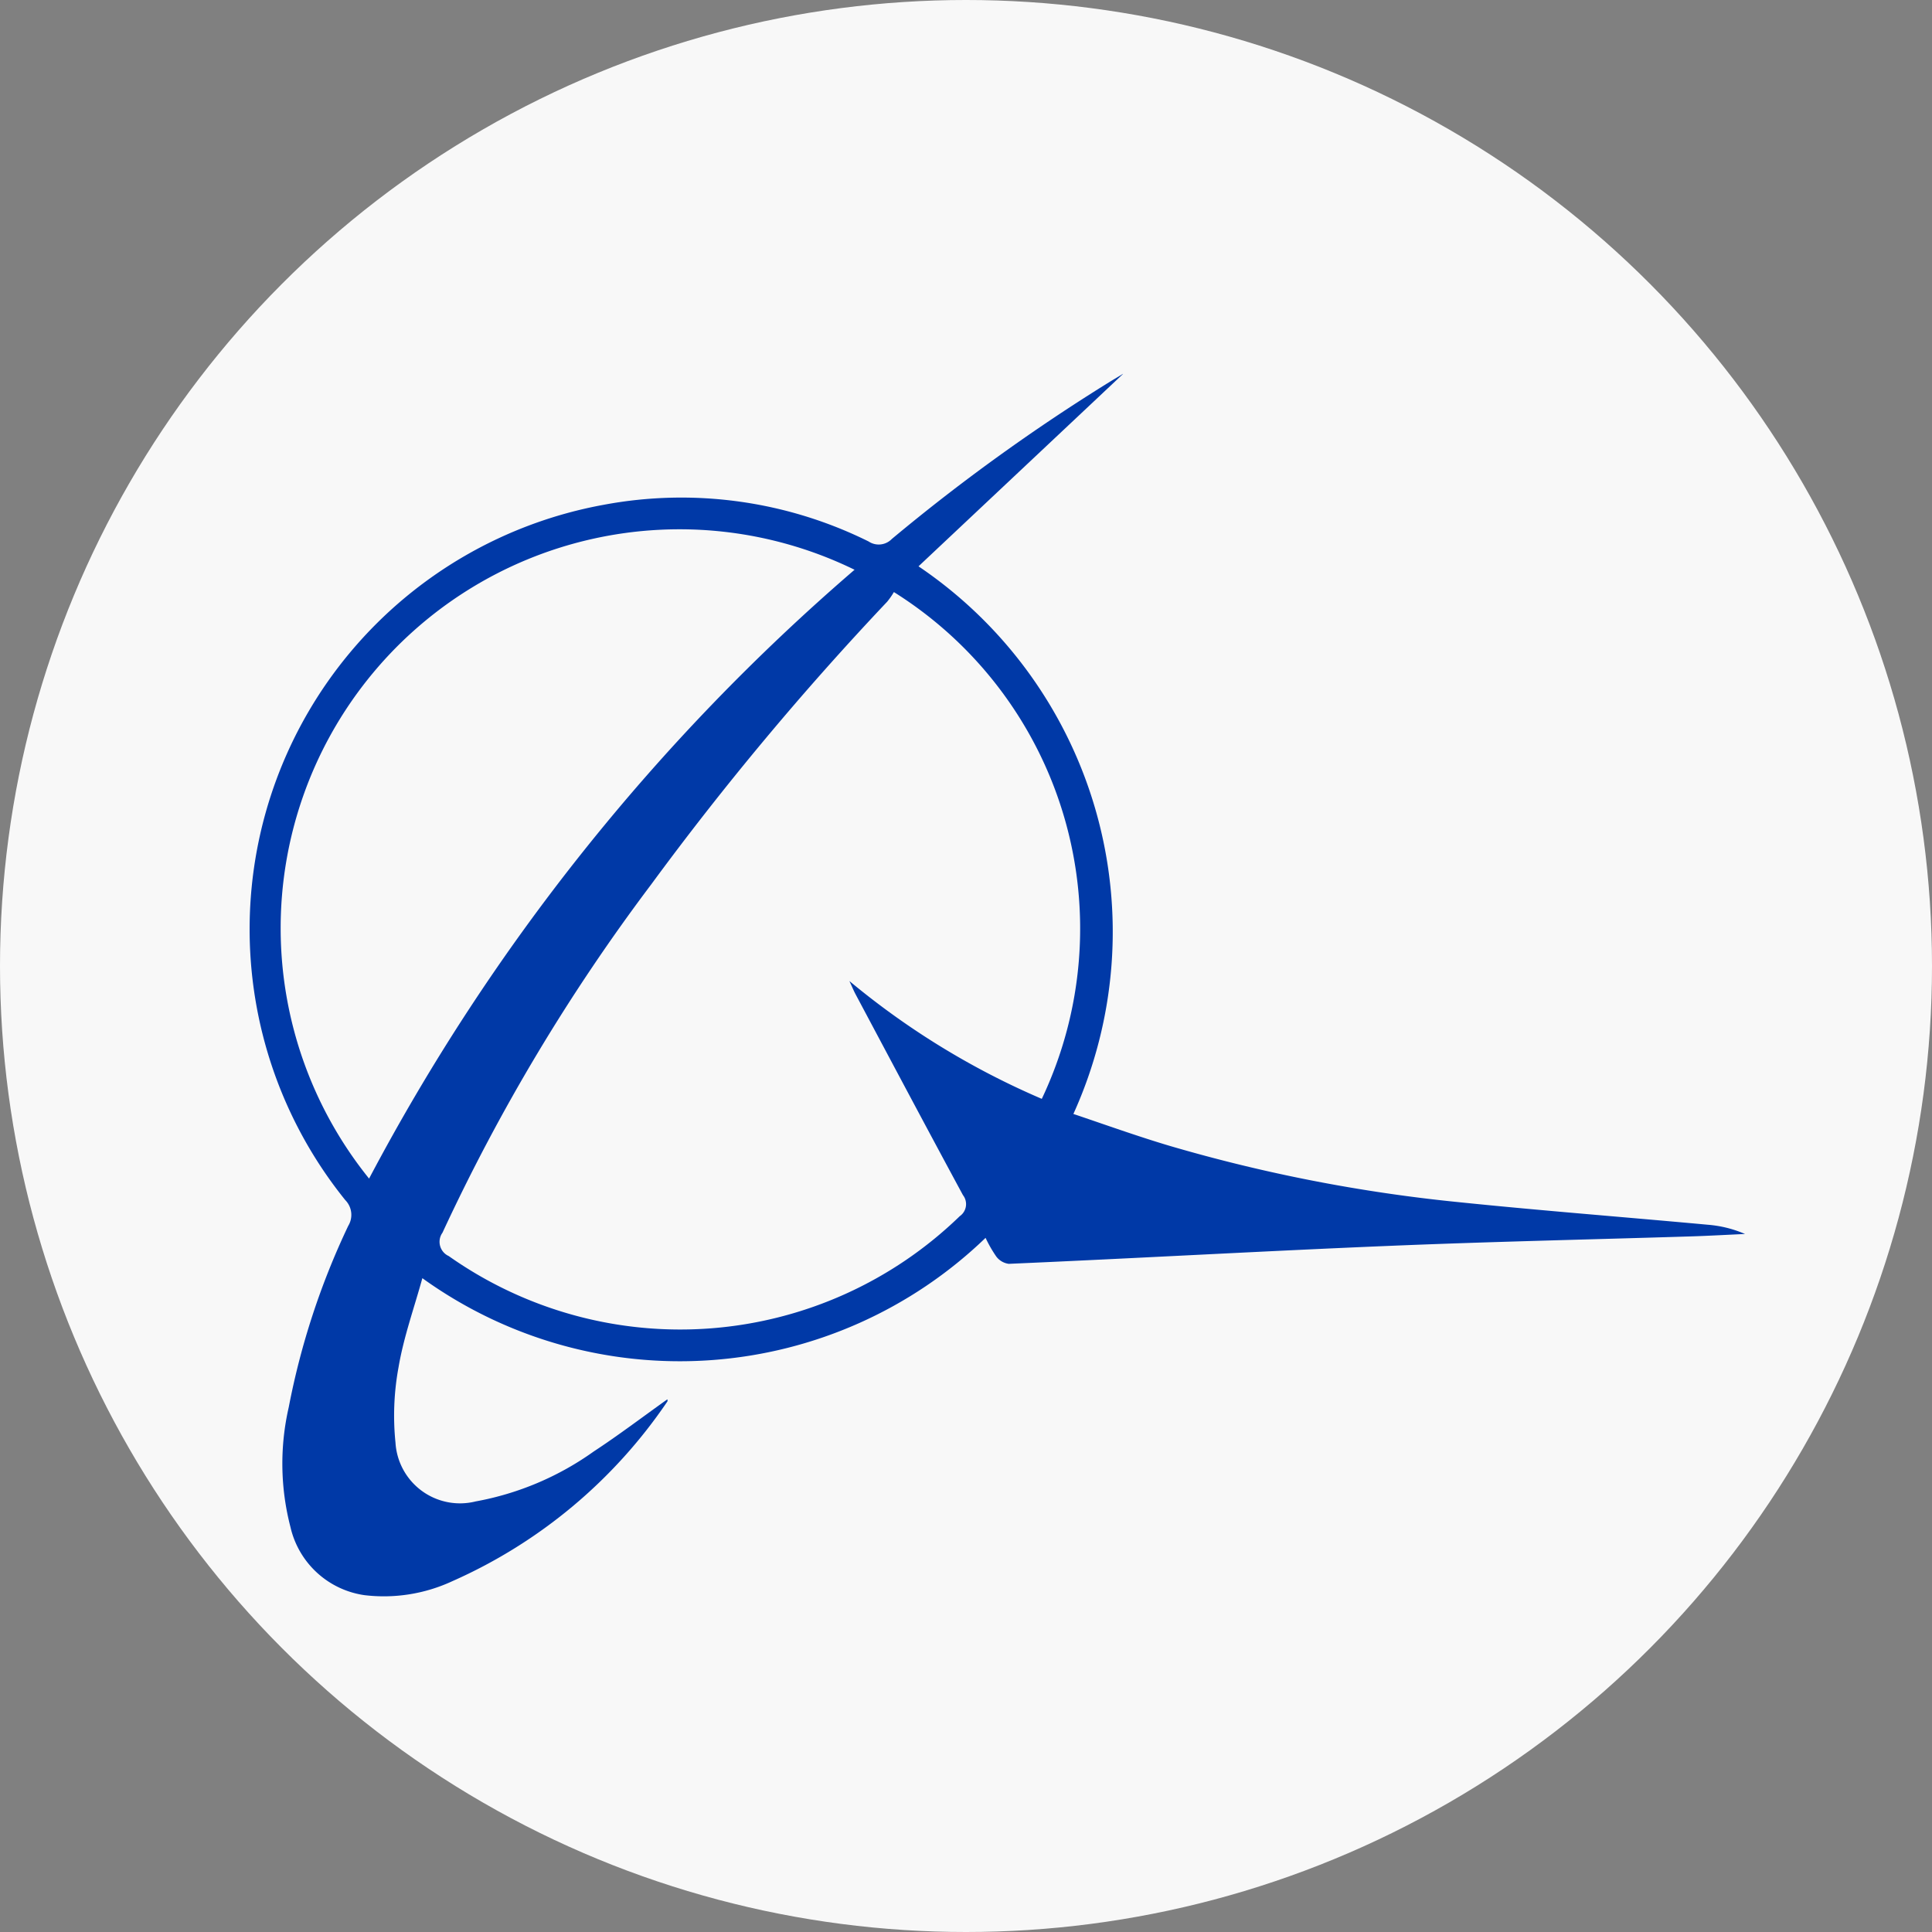 <?xml version="1.0" encoding="UTF-8"?> <svg xmlns="http://www.w3.org/2000/svg" xmlns:xlink="http://www.w3.org/1999/xlink" width="31" height="31" viewBox="0 0 31 31"><rect x="0" y="0" width="31" height="31" fill="#808080" stroke="none"/><defs><clipPath id="clip-path"><rect id="Rectangle_55661" data-name="Rectangle 55661" width="24" height="19.619" fill="none"></rect></clipPath><clipPath id="clip-BA"><rect width="31" height="31"></rect></clipPath></defs><g id="BA" clip-path="url(#clip-BA)"><circle id="Ellipse_611" data-name="Ellipse 611" cx="15.5" cy="15.5" r="15.5" fill="#f8f8f8"></circle><g id="Group_27586" data-name="Group 27586" transform="translate(4 6)"><g id="Group_27585" data-name="Group 27585" clip-path="url(#clip-path)"><path id="Path_141868" data-name="Path 141868" d="M14.02,0,10.738,3.087a7.076,7.076,0,0,1,2.485,8.787c.5.168,1.018.355,1.542.511a25.476,25.476,0,0,0,4.648.905c1.33.137,2.663.239,3.994.362A1.869,1.869,0,0,1,24,13.8c-.292.013-.585.03-.877.039-1.612.05-3.226.085-4.837.152-2.035.084-4.068.2-6.1.288a.3.3,0,0,1-.2-.117,2.059,2.059,0,0,1-.172-.3,7.068,7.068,0,0,1-9.037.647c-.131.476-.3.945-.382,1.428a4.275,4.275,0,0,0-.049,1.213,1.037,1.037,0,0,0,1.287.941,4.711,4.711,0,0,0,1.892-.8c.4-.262.788-.557,1.183-.838,0,0,.007.024,0,.035A8.146,8.146,0,0,1,3.26,19.37a2.607,2.607,0,0,1-1.413.225A1.425,1.425,0,0,1,.66,18.5a4.047,4.047,0,0,1-.027-1.92,12.064,12.064,0,0,1,.955-2.911.338.338,0,0,0-.048-.413A6.922,6.922,0,0,1,5.685,2.1a6.763,6.763,0,0,1,4.252.588.293.293,0,0,0,.373-.04A30.531,30.531,0,0,1,13.816.121c.066-.041.134-.079.2-.121m-1.3,11.632A6.372,6.372,0,0,0,10.343,3.5a1.188,1.188,0,0,1-.108.155A47.78,47.78,0,0,0,6.449,8.191,30.861,30.861,0,0,0,3.1,13.779a.251.251,0,0,0,.1.375,6.441,6.441,0,0,0,8.2-.64.235.235,0,0,0,.051-.338c-.579-1.071-1.15-2.147-1.722-3.221-.031-.058-.056-.12-.1-.214a12.533,12.533,0,0,0,3.09,1.892m-10.8,1.284A33.558,33.558,0,0,1,9.712,3.142a6.4,6.4,0,0,0-7.786,9.774" transform="translate(0)" fill="#0039a7"></path></g></g></g></svg> 